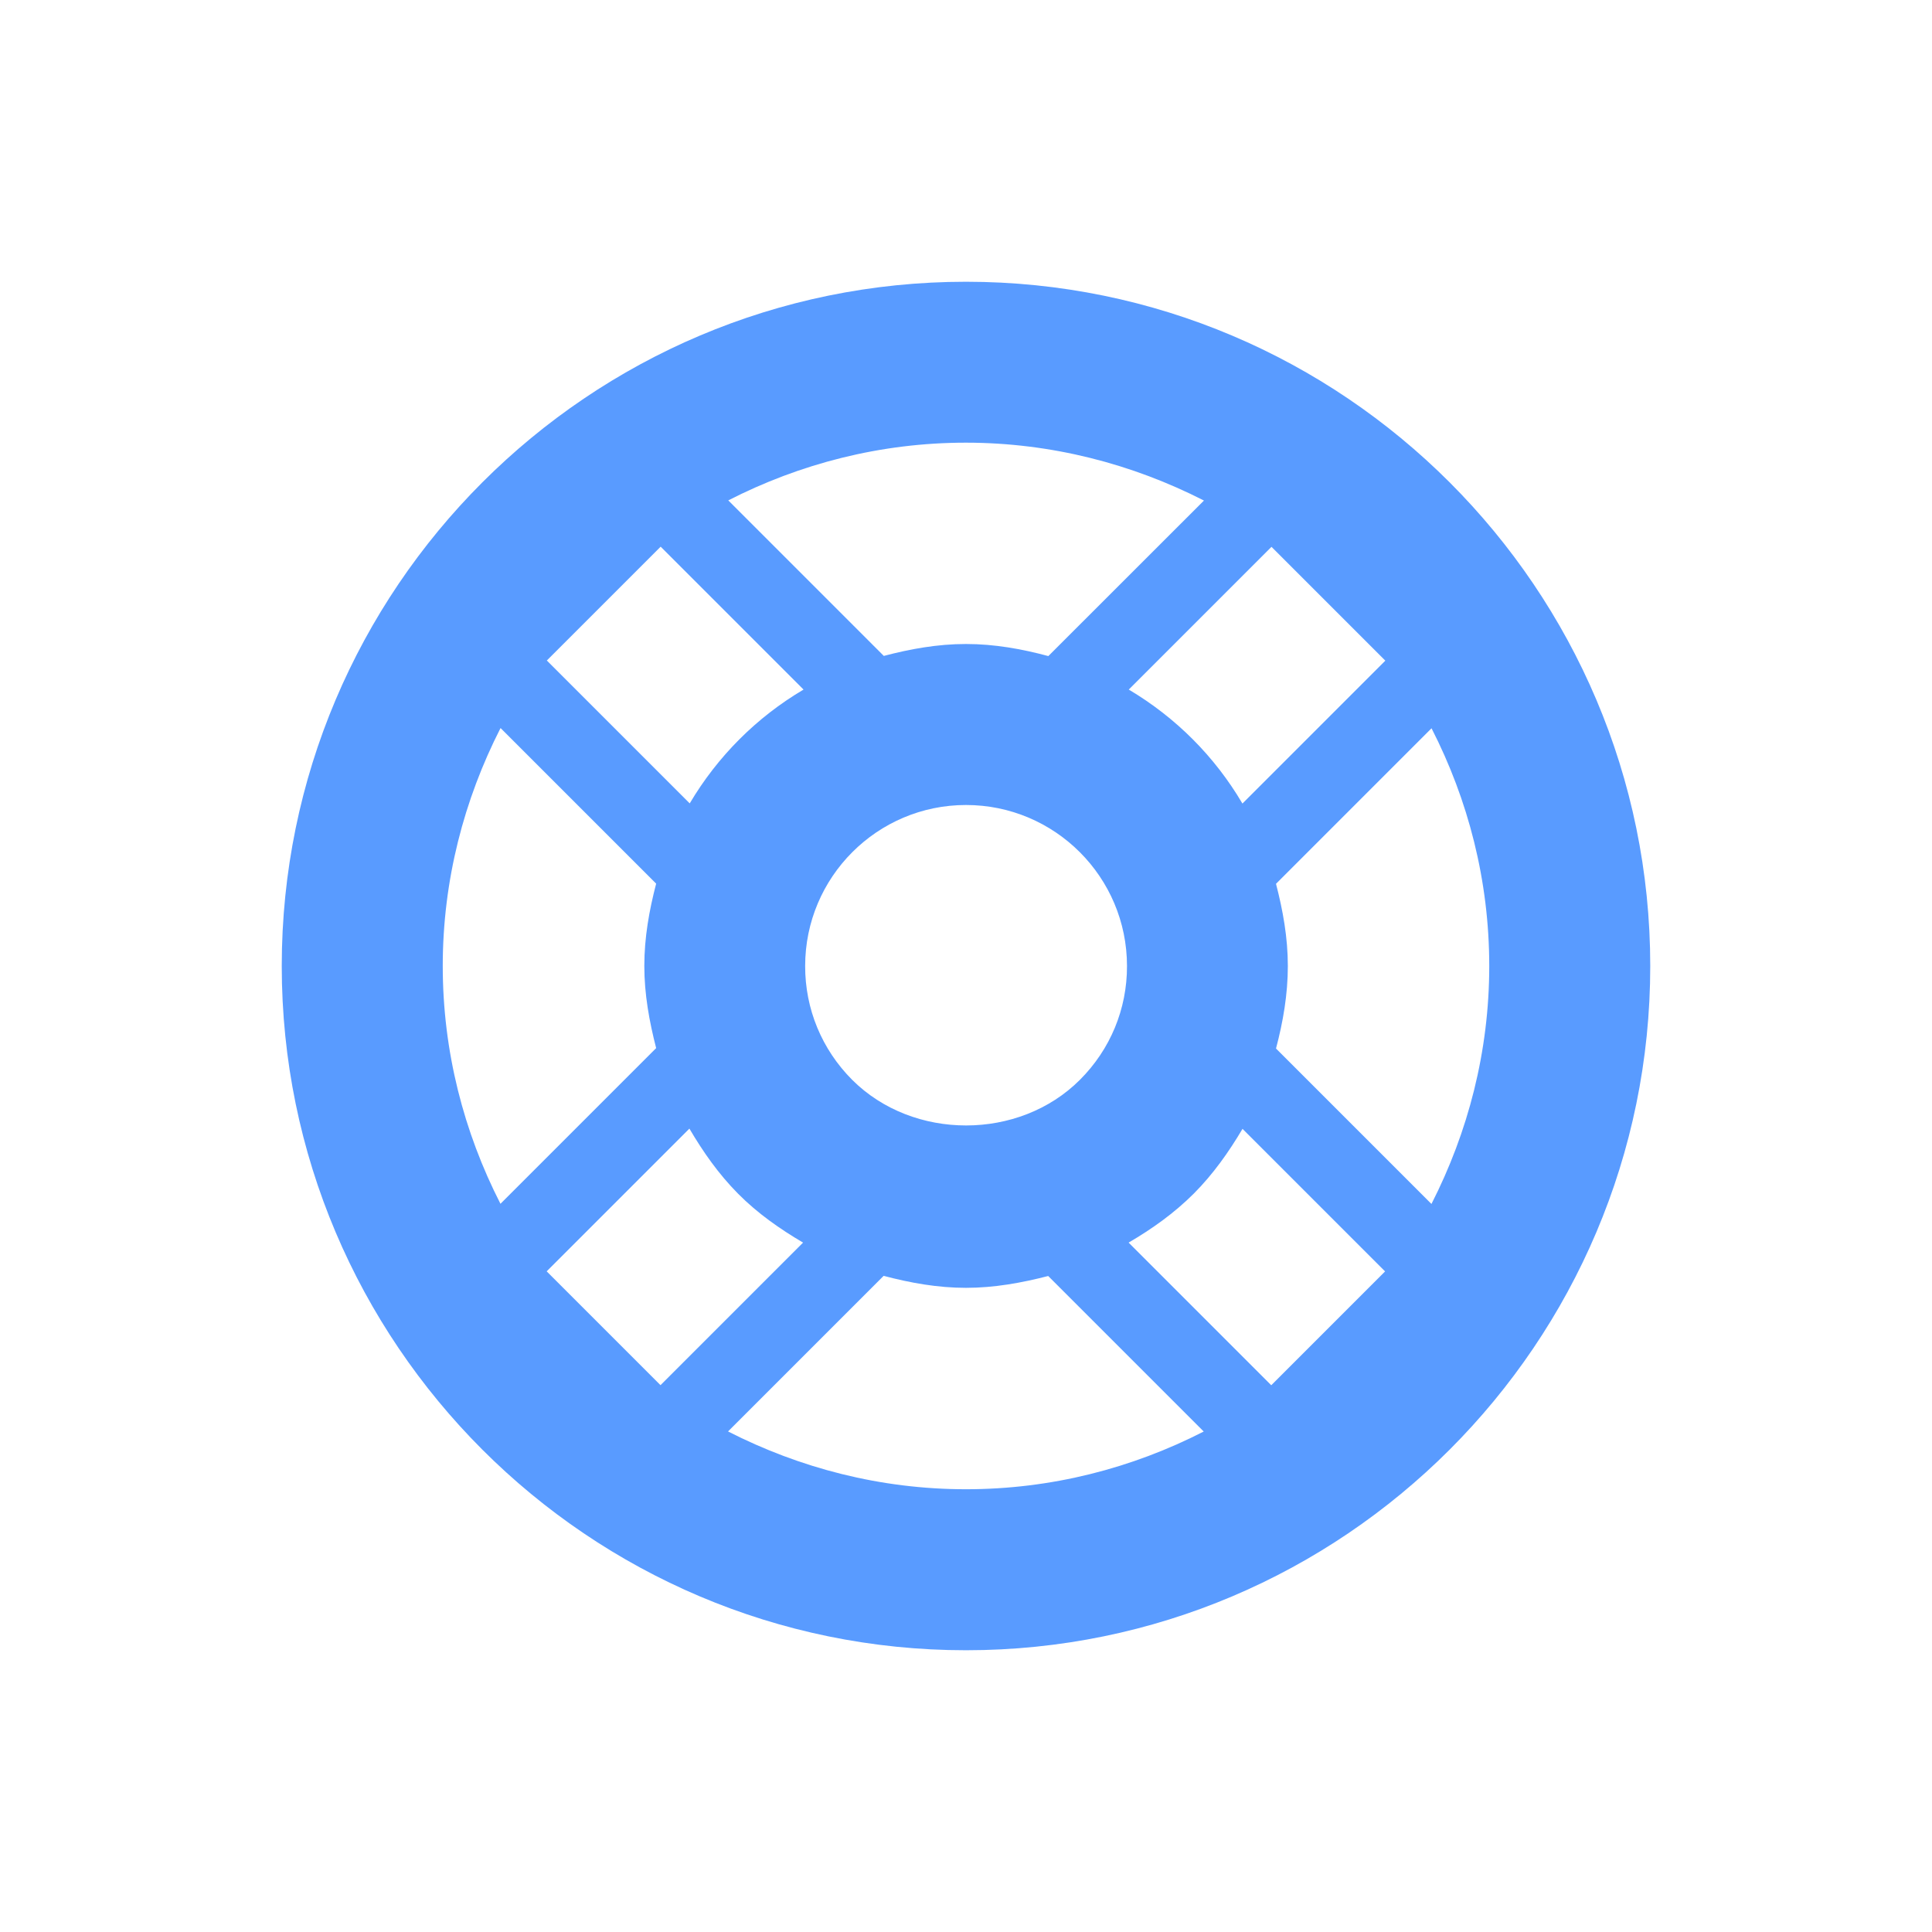 <?xml version="1.0" encoding="utf-8"?><!-- Uploaded to: SVG Repo, www.svgrepo.com, Generator: SVG Repo Mixer Tools -->
<svg fill="#599BFF" width="800px" height="800px" viewBox="0 0 24 24" version="1.2" baseProfile="tiny" xmlns="http://www.w3.org/2000/svg"><path d="M12 3.5c-4.688 0-8.5 3.812-8.5 8.5s3.812 8.5 8.5 8.5 8.5-3.812 8.5-8.5-3.812-8.5-8.5-8.5zm6.5 8.5c0 1.064-.264 2.066-.718 2.956l-1.931-1.931c.088-.332.147-.674.147-1.025 0-.355-.062-.693-.147-1.021l1.932-1.932c.455.889.717 1.891.717 2.953zm-13 0c0-1.064.264-2.066.718-2.956l1.933 1.933c-.086.33-.147.668-.147 1.022 0 .353.062.69.147 1.021l-1.934 1.934c-.455-.89-.717-1.892-.717-2.954zm3.068-2.02l-1.775-1.775 1.414-1.414 1.775 1.775c-.584.345-1.068.83-1.414 1.414zm-1.777 5.813l1.773-1.773c.17.289.362.564.605.809s.52.438.807.607l-1.771 1.771-1.414-1.414zm3.795-2.379c-.377-.378-.585-.88-.584-1.414 0-1.104.896-2 1.998-2 1.104 0 2 .896 2 2.001.001.533-.207 1.035-.584 1.412-.755.757-2.073.757-2.83.001zm6.623-5.207l-1.775 1.775c-.345-.586-.828-1.069-1.412-1.416l1.773-1.773 1.414 1.414zm-2.378 6.619c.241-.242.435-.518.604-.803l1.771 1.771-1.414 1.414-1.772-1.772c.291-.17.567-.366.811-.61zm.125-8.608l-1.933 1.932c-.328-.088-.668-.15-1.023-.15s-.693.062-1.021.148l-1.932-1.932c.889-.455 1.891-.717 2.953-.717 1.064.001 2.066.265 2.956.719zm-5.912 11.564l1.933-1.933c.332.088.672.149 1.023.149s.691-.062 1.021-.147l1.932 1.932c-.889.455-1.891.717-2.953.717-1.064 0-2.066-.264-2.956-.718z"/></svg>